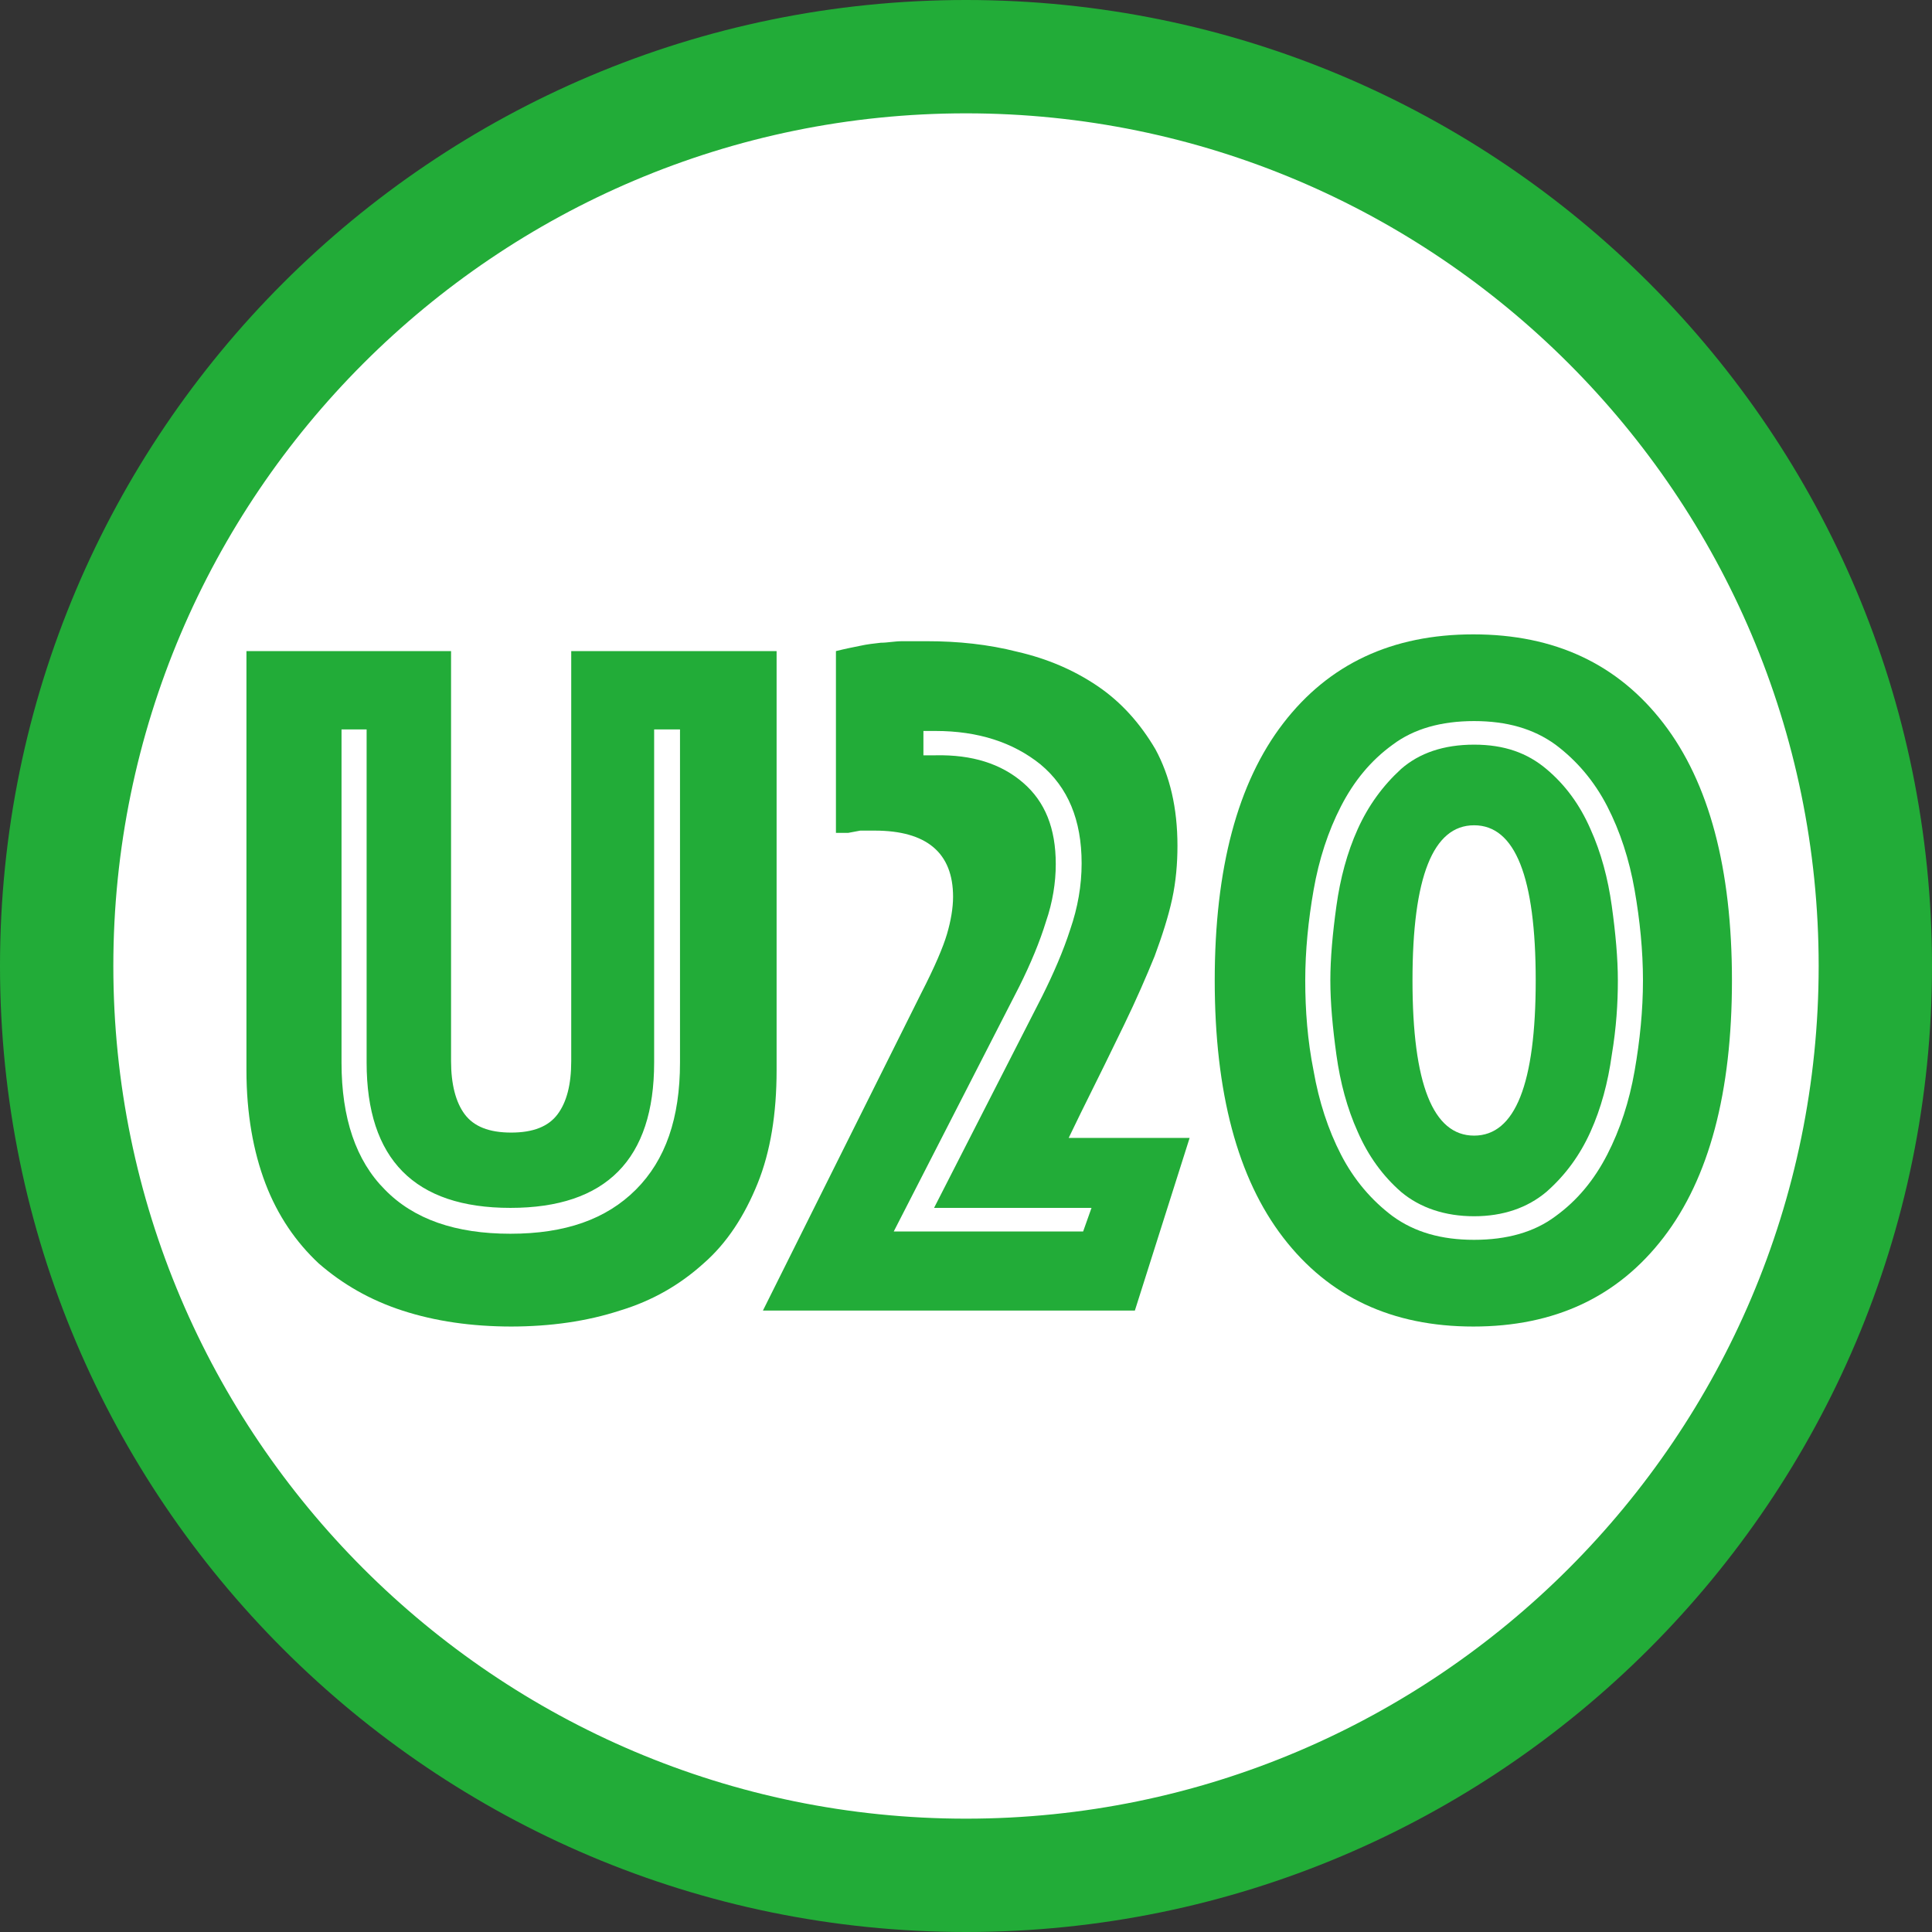 <?xml version="1.0" encoding="UTF-8"?><svg id="_イヤー_2" xmlns="http://www.w3.org/2000/svg" viewBox="0 0 25.4 25.4"><rect x="0" y="0" width="25.4" height="25.4" fill="#333333" stroke="none"/><defs><style>.cls-1{fill:#fff;}.cls-2{fill:#22ac38;}</style></defs><g id="_イヤー_1-2"><g><path class="cls-1" d="M12.7,24.65C6.11,24.65,.75,19.29,.75,12.7S6.11,.75,12.7,.75s11.95,5.36,11.95,11.95-5.36,11.95-11.95,11.95"/><path class="cls-2" d="M12.7,1.49c6.18,0,11.21,5.03,11.21,11.21s-5.03,11.21-11.21,11.21S1.49,18.88,1.49,12.7,6.52,1.49,12.7,1.49m0-1.49C5.69,0,0,5.69,0,12.7s5.69,12.7,12.7,12.7,12.7-5.69,12.7-12.7S19.72,0,12.7,0"/><path class="cls-2" d="M6.73,17.44c-.53,0-1.01-.07-1.44-.21-.43-.14-.79-.35-1.1-.62-.3-.28-.54-.63-.7-1.05s-.25-.92-.25-1.49v-5.51h2.69v5.39c0,.3,.06,.54,.18,.7,.12,.16,.32,.24,.61,.24s.49-.08,.61-.24c.12-.16,.18-.39,.18-.7v-5.39h2.7v5.51c0,.57-.08,1.07-.25,1.49s-.4,.78-.71,1.05c-.31,.28-.67,.49-1.1,.62-.43,.14-.91,.21-1.44,.21m0-1.56c-1.26,0-1.89-.64-1.89-1.91v-4.38h-.33v4.38c0,.73,.19,1.29,.57,1.67,.38,.39,.93,.58,1.65,.58s1.26-.19,1.65-.58,.58-.94,.58-1.67v-4.38h-.34v4.38c0,1.27-.63,1.91-1.89,1.91"/><path class="cls-2" d="M12.11,13.06c.18-.35,.29-.61,.34-.78,.05-.17,.08-.34,.08-.49,0-.58-.35-.87-1.03-.87h-.19l-.16,.03h-.16v-2.39c.12-.03,.22-.05,.32-.07,.09-.02,.18-.03,.27-.04,.09,0,.18-.02,.28-.02,.1,0,.21,0,.33,0,.4,0,.8,.04,1.19,.14,.39,.09,.74,.24,1.05,.45,.31,.21,.56,.49,.76,.83,.19,.35,.29,.77,.29,1.27,0,.23-.02,.47-.07,.7-.05,.23-.13,.48-.23,.75-.11,.27-.24,.57-.4,.9-.16,.33-.35,.72-.57,1.16l-.16,.33h1.59l-.72,2.27h-4.89m4.21-1.04l.11-.31h-2.07l1.42-2.78c.15-.3,.28-.6,.37-.88,.1-.29,.15-.58,.15-.87,0-.57-.18-1-.54-1.3-.36-.29-.82-.44-1.38-.44h-.16v.32h.16c.48-.01,.86,.11,1.15,.36,.29,.25,.43,.6,.43,1.07,0,.24-.04,.5-.13,.76-.08,.26-.2,.55-.35,.85l-1.65,3.22h2.47Z"/><path class="cls-2" d="M22.77,12.89c0,1.47-.3,2.6-.9,3.38-.6,.78-1.43,1.17-2.5,1.17s-1.9-.39-2.5-1.17c-.6-.78-.9-1.91-.9-3.38s.3-2.6,.9-3.38,1.43-1.17,2.5-1.17,1.9,.39,2.5,1.17,.9,1.91,.9,3.38m-5.61,0c0,.39,.03,.79,.11,1.19,.07,.4,.19,.77,.36,1.1s.4,.6,.68,.81c.29,.21,.64,.31,1.07,.31s.79-.1,1.07-.31c.29-.21,.51-.48,.68-.81s.29-.7,.36-1.1c.07-.4,.11-.8,.11-1.19s-.04-.79-.11-1.19c-.07-.4-.19-.77-.36-1.1-.17-.33-.4-.6-.68-.81-.29-.21-.64-.31-1.07-.31s-.79,.1-1.07,.31c-.29,.21-.51,.48-.68,.81-.17,.33-.29,.7-.36,1.1-.07,.4-.11,.8-.11,1.19m4.11,0c0,.3-.02,.62-.08,.98-.05,.36-.14,.7-.28,1.01-.14,.31-.33,.57-.58,.79-.25,.21-.57,.32-.95,.32s-.71-.11-.96-.32c-.24-.21-.43-.47-.57-.79-.14-.31-.23-.65-.28-1.01-.05-.36-.08-.69-.08-.98s.03-.62,.08-.98c.05-.36,.14-.7,.28-1.01,.14-.31,.33-.57,.57-.79,.24-.21,.56-.32,.96-.32s.7,.11,.95,.32,.44,.47,.58,.79c.14,.31,.23,.65,.28,1.01,.05,.36,.08,.69,.08,.98m-1.08,0c0-1.36-.27-2.04-.81-2.04s-.81,.68-.81,2.04,.27,2.04,.81,2.04,.81-.68,.81-2.04"/></g></g></svg>